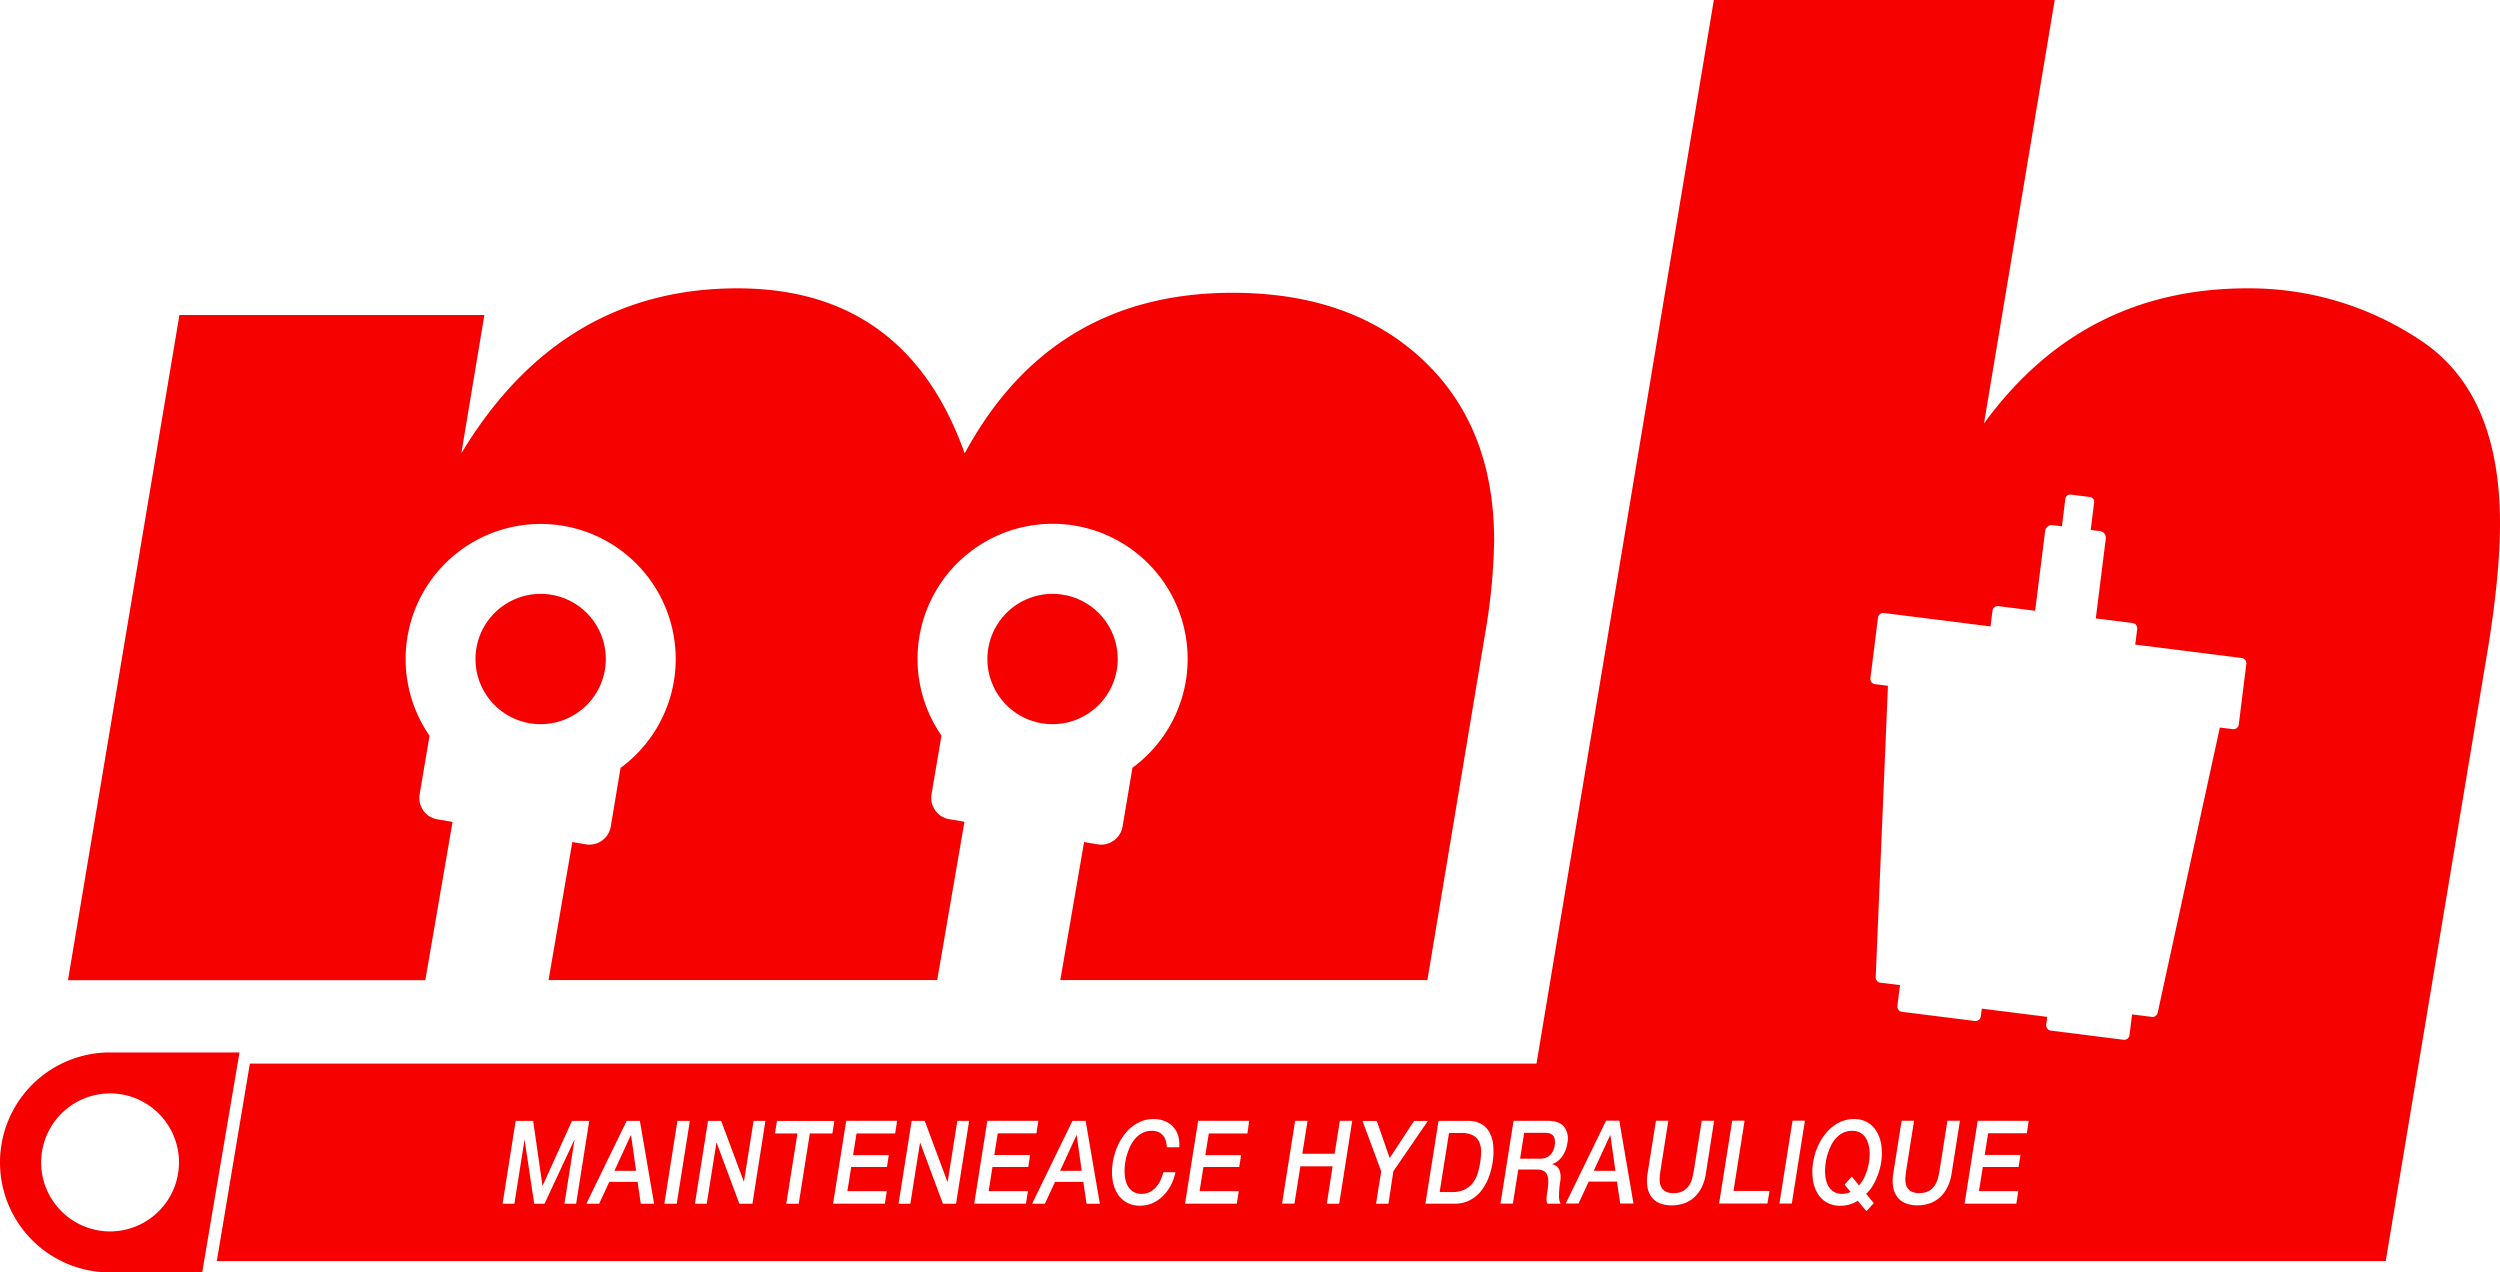 <svg xmlns="http://www.w3.org/2000/svg" viewBox="0 0 724.51 368.73"><defs><style>.cls-1{fill:#f70000;}</style></defs><g id="Layer_2" data-name="Layer 2"><g id="Layer_1-2" data-name="Layer 1"><path class="cls-1" d="M31.87,305a31.87,31.87,0,1,0,0,63.74H58.59L69.41,305Zm0,51.87a20,20,0,0,1-1.49-39.94c.49,0,1-.06,1.49-.06a20,20,0,0,1,0,40Z"></path><polygon class="cls-1" points="311.96 329 307.22 339.31 313.49 339.31 312.04 329 311.96 329"></polygon><polygon class="cls-1" points="466.62 329 461.87 339.31 468.15 339.31 466.7 329 466.62 329"></polygon><path class="cls-1" d="M450.55,330.09a2.17,2.17,0,0,0-.61-1.13,2.22,2.22,0,0,0-1.07-.54,6.13,6.13,0,0,0-1.31-.13h-5.85l-1.18,7.49h5.9a3.94,3.94,0,0,0,2.77-1,4.84,4.84,0,0,0,1.35-2.87A4.79,4.79,0,0,0,450.55,330.09Z"></path><path class="cls-1" d="M426.8,329a7.12,7.12,0,0,0-3.34-.66h-3.53l-2.72,17.13h3.54a8.52,8.52,0,0,0,3.55-.66,6.42,6.42,0,0,0,2.38-1.81,8.38,8.38,0,0,0,1.47-2.72,20.65,20.65,0,0,0,.81-3.38,19.4,19.4,0,0,0,.26-3.37,6.23,6.23,0,0,0-.61-2.72A4.06,4.06,0,0,0,426.8,329Z"></path><path class="cls-1" d="M541.09,330.56a4.82,4.82,0,0,0-1.61-2.07,4.58,4.58,0,0,0-2.72-.77,5.74,5.74,0,0,0-3,.77,7.57,7.57,0,0,0-2.27,2.07A12.13,12.13,0,0,0,530,333.5a17.08,17.08,0,0,0-.89,3.35,15.34,15.34,0,0,0-.17,3.36,8.82,8.82,0,0,0,.64,2.94,4.76,4.76,0,0,0,1.62,2.07,4.55,4.55,0,0,0,2.71.77,5.51,5.51,0,0,0,1.19-.14,4.93,4.93,0,0,0,1.2-.43l-1.73-2.12,2.09-2.32,2.1,2.56a10.65,10.65,0,0,0,1.88-3.13,17.21,17.21,0,0,0,1-3.56,15.87,15.87,0,0,0,.18-3.35A9.07,9.07,0,0,0,541.09,330.56Z"></path><path class="cls-1" d="M701.65,98.75a89.2,89.2,0,0,0-50.37-15.19q-47.79,0-76.31,39.16L595.46,0H496.68l-51.4,308.24H72.41l-9.58,57.23H691.39L721.17,187q3.35-21.1,3.34-35.26Q724.51,113.94,701.65,98.75ZM163.57,348.84l2.93-18.5h-.06l-8.63,18.5h-3l-2.77-18.5H152l-2.93,18.5h-3.42l3.79-24h5.07l2.7,18.78h.05l8.5-18.78h5l-3.79,24Zm22.13,0-.92-6.34h-8.2l-2.94,6.34h-3.71l11.68-24h3.83l4.12,24Zm10.42,0h-3.59l3.79-24h3.6Zm21.94,0h-3.8l-6.56-17.63h-.09l-2.79,17.63h-3.43l3.8-24H209l6.59,17.67h0l2.8-17.67h3.43Zm16.63-20.35-3.22,20.35h-3.6l3.23-20.35h-6.51l.58-3.63H241.8l-.57,3.63Zm24.73,0h-11.2l-1,6.28h10.36l-.54,3.43H246.69l-1.12,7H257l-.57,3.62h-15l3.8-24H260Zm17.65,20.35h-3.81l-6.56-17.63h-.08l-2.8,17.63H260.4l3.8-24H268l6.58,17.67h.06l2.8-17.67h3.42ZM298,338.2H287.62l-1.11,7H297.9l-.57,3.62h-15l3.8-24h14.8l-.58,3.63h-11.2l-1,6.28h10.36Zm16.88,10.64-.92-6.34h-8.21l-2.93,6.34h-3.71l11.68-24h3.83l4.12,24Zm26.88-16.35h-3.6a8.1,8.1,0,0,0-.33-1.92,4.27,4.27,0,0,0-.79-1.51,3.77,3.77,0,0,0-1.33-1,4.79,4.79,0,0,0-1.91-.35,5.78,5.78,0,0,0-3,.77,7.57,7.57,0,0,0-2.27,2.07A11.77,11.77,0,0,0,327,333.5a16.43,16.43,0,0,0-.9,3.35,16,16,0,0,0-.17,3.36,9.07,9.07,0,0,0,.64,2.94,4.91,4.91,0,0,0,1.62,2.07,4.57,4.57,0,0,0,2.71.77,4.88,4.88,0,0,0,2.21-.49,6.09,6.09,0,0,0,1.8-1.34,8.16,8.16,0,0,0,1.35-2,12.7,12.7,0,0,0,.88-2.45h3.51a14.9,14.9,0,0,1-1.41,3.93,12.4,12.4,0,0,1-2.32,3.07,10,10,0,0,1-3,2,9,9,0,0,1-3.54.7,7.62,7.62,0,0,1-4-1,7.36,7.36,0,0,1-2.67-2.7,10.84,10.84,0,0,1-1.31-4,16.36,16.36,0,0,1,.1-4.87,18.74,18.74,0,0,1,1.44-4.83,15.68,15.68,0,0,1,2.57-4A12,12,0,0,1,330,325.3a9.35,9.35,0,0,1,4.29-1,8.67,8.67,0,0,1,3.16.56,6.43,6.43,0,0,1,2.44,1.61A6.55,6.55,0,0,1,341.4,329,9.29,9.29,0,0,1,341.74,332.49Zm19.75-4h-11.2l-1,6.28h10.36l-.54,3.43H348.76l-1.12,7H359l-.57,3.62h-15l3.8-24h14.79Zm26.6,20.35h-3.6L386.2,338h-9.35l-1.72,10.81h-3.59l3.79-24h3.6l-1.51,9.54h9.36l1.51-9.54h3.59Zm14.27,0h-3.6l1.5-9.4-5.41-14.58H399l3.74,10.75,7.06-10.75h4l-10,14.58Zm30.2-12a21.52,21.52,0,0,1-1.27,4.67,14.21,14.21,0,0,1-2.23,3.81,9.91,9.91,0,0,1-3.23,2.57,9.28,9.28,0,0,1-4.24.94h-8.52l3.8-24h8.52a7.69,7.69,0,0,1,3.94.94,6.31,6.31,0,0,1,2.41,2.58,10,10,0,0,1,1,3.81A19.08,19.08,0,0,1,432.56,336.85Zm18.25.94a2.36,2.36,0,0,1,.86.86,4,4,0,0,1,.52,1.53,7.32,7.32,0,0,1-.07,2.35,25.11,25.11,0,0,0-.33,3.84,4.85,4.85,0,0,0,.46,2.47h-3.86a4,4,0,0,1-.21-1.71c.06-.63.13-1.23.22-1.81a21,21,0,0,0,.28-2.84,5,5,0,0,0-.32-2,2.25,2.25,0,0,0-1.07-1.16,4.38,4.38,0,0,0-2-.37H440l-1.56,9.87h-3.6l3.8-24h9.81c2.27,0,3.88.58,4.83,1.72a5.77,5.77,0,0,1,.94,4.77,9,9,0,0,1-.88,2.83,8,8,0,0,1-1.3,1.82,4.84,4.84,0,0,1-1.29,1c-.41.2-.7.33-.88.4v.07A2.82,2.82,0,0,1,450.81,337.79Zm18.71,11-.93-6.34h-8.2l-2.93,6.34h-3.72l11.69-24h3.83l4.11,24Zm24.82-8.63a13.35,13.35,0,0,1-1.24,4,9.74,9.74,0,0,1-2.17,2.87,8.45,8.45,0,0,1-2.93,1.73,10.79,10.79,0,0,1-3.55.57,9.21,9.21,0,0,1-3.36-.57,5.52,5.52,0,0,1-2.39-1.73,6.44,6.44,0,0,1-1.26-2.87,11.86,11.86,0,0,1,0-4l2.44-15.35h3.59l-2.21,14c-.13.81-.22,1.63-.29,2.46a5.72,5.72,0,0,0,.23,2.23,3.19,3.19,0,0,0,1.18,1.63,4.43,4.43,0,0,0,2.62.64,5.5,5.5,0,0,0,2.82-.64,5.21,5.21,0,0,0,1.7-1.63,7.14,7.14,0,0,0,.92-2.23c.2-.83.37-1.65.49-2.46l2.22-14h3.59Zm17.84,8.63h-14l3.8-24h3.59l-3.22,20.36h10.45Zm7.08,0h-3.6l3.8-24h3.59Zm25.9-12a18.75,18.75,0,0,1-.57,2.5,17.81,17.81,0,0,1-.91,2.47,14.56,14.56,0,0,1-1.25,2.3,10.27,10.27,0,0,1-1.63,1.93l2.22,2.69L540.9,351,538.39,348a10,10,0,0,1-2.56,1.11,10.11,10.11,0,0,1-2.5.33,7.68,7.68,0,0,1-4-1,7.41,7.41,0,0,1-2.66-2.7,10.66,10.66,0,0,1-1.31-4,16.68,16.68,0,0,1,.09-4.87,18.37,18.37,0,0,1,1.45-4.83,15.68,15.68,0,0,1,2.57-4A12,12,0,0,1,533,325.3a9.35,9.35,0,0,1,4.29-1,7.31,7.31,0,0,1,6.63,3.73,10.9,10.9,0,0,1,1.31,4A16.4,16.4,0,0,1,545.16,336.85Zm20.4,3.36a13.35,13.35,0,0,1-1.25,4,9.72,9.72,0,0,1-2.16,2.87,8.4,8.4,0,0,1-2.94,1.73,10.77,10.77,0,0,1-3.54.57,9.26,9.26,0,0,1-3.37-.57,5.52,5.52,0,0,1-2.39-1.73,6.67,6.67,0,0,1-1.26-2.87,11.64,11.64,0,0,1,0-4l2.43-15.35h3.6l-2.21,14c-.13.81-.23,1.63-.29,2.46a5.73,5.73,0,0,0,.22,2.23,3.19,3.19,0,0,0,1.18,1.63,4.45,4.45,0,0,0,2.62.64,5.5,5.5,0,0,0,2.82-.64,5.11,5.11,0,0,0,1.7-1.63,7.4,7.4,0,0,0,.93-2.23c.2-.83.36-1.65.49-2.46l2.21-14H568Zm21.8-11.72h-11.2l-1,6.28h10.36L585,338.2H574.63l-1.12,7h11.4l-.57,3.62h-15l3.8-24h14.79ZM651,192.35,648.8,210A1.53,1.53,0,0,1,647,211.3l-3.68-.46-18,82.59a1.55,1.55,0,0,1-1.77,1.26l-5.66-.71-.77,6.08a1.54,1.54,0,0,1-1.77,1.26l-21-2.64A1.54,1.54,0,0,1,593,297l.29-2.31-18.95-2.38-.29,2.31a1.56,1.56,0,0,1-1.78,1.26l-21-2.64a1.54,1.54,0,0,1-1.41-1.66l.77-6.09L545,284.8a1.54,1.54,0,0,1-1.41-1.66l3.54-84.4-3.69-.47a1.53,1.53,0,0,1-1.4-1.66l2.22-17.69a1.54,1.54,0,0,1,1.77-1.26l30.83,3.88.58-4.61a1.54,1.54,0,0,1,1.77-1.26L589.79,177l2.91-23.21a1.94,1.94,0,0,1,2.24-1.59l2.61.33,1-8.06a1.39,1.39,0,0,1,1.59-1.13l5.5.69a1.38,1.38,0,0,1,1.26,1.49l-1,8.06,2.61.32a1.94,1.94,0,0,1,1.77,2.1l-2.91,23.22,10.6,1.33a1.54,1.54,0,0,1,1.41,1.66l-.58,4.6,30.82,3.88A1.54,1.54,0,0,1,651,192.35Z"></path><polygon class="cls-1" points="182.8 329 178.06 339.31 184.34 339.31 182.89 329 182.8 329"></polygon><path class="cls-1" d="M175.3,194.12a18.88,18.88,0,1,1-15.48-21.75A18.86,18.86,0,0,1,175.3,194.12Z"></path><path class="cls-1" d="M412.32,104.26q-20.7-19.41-55.13-19.41-52.44,0-77.62,46.54-17-47.82-65.88-47.83-51.21,0-80,47.83l6.68-40.11H52L19.7,284.07H123.25l7.9-45.88-4.4-.74a6.28,6.28,0,0,1-5.14-7.23l2.87-17a39.14,39.14,0,1,1,55.36,9.32L177,239.55a6.27,6.27,0,0,1-7.22,5.14l-3.92-.66-6.89,40H271.6l7.9-45.88-4.4-.74a6.28,6.28,0,0,1-5.14-7.23l2.88-17a39.14,39.14,0,1,1,55.35,9.32l-2.87,17.05a6.28,6.28,0,0,1-7.22,5.14l-3.93-.66-6.89,40H413.66l17-102A170.19,170.19,0,0,0,433,156.59Q433,123.68,412.32,104.26Z"></path><path class="cls-1" d="M323.65,194.12a18.88,18.88,0,1,1-15.48-21.75A18.86,18.86,0,0,1,323.65,194.12Z"></path></g></g></svg>